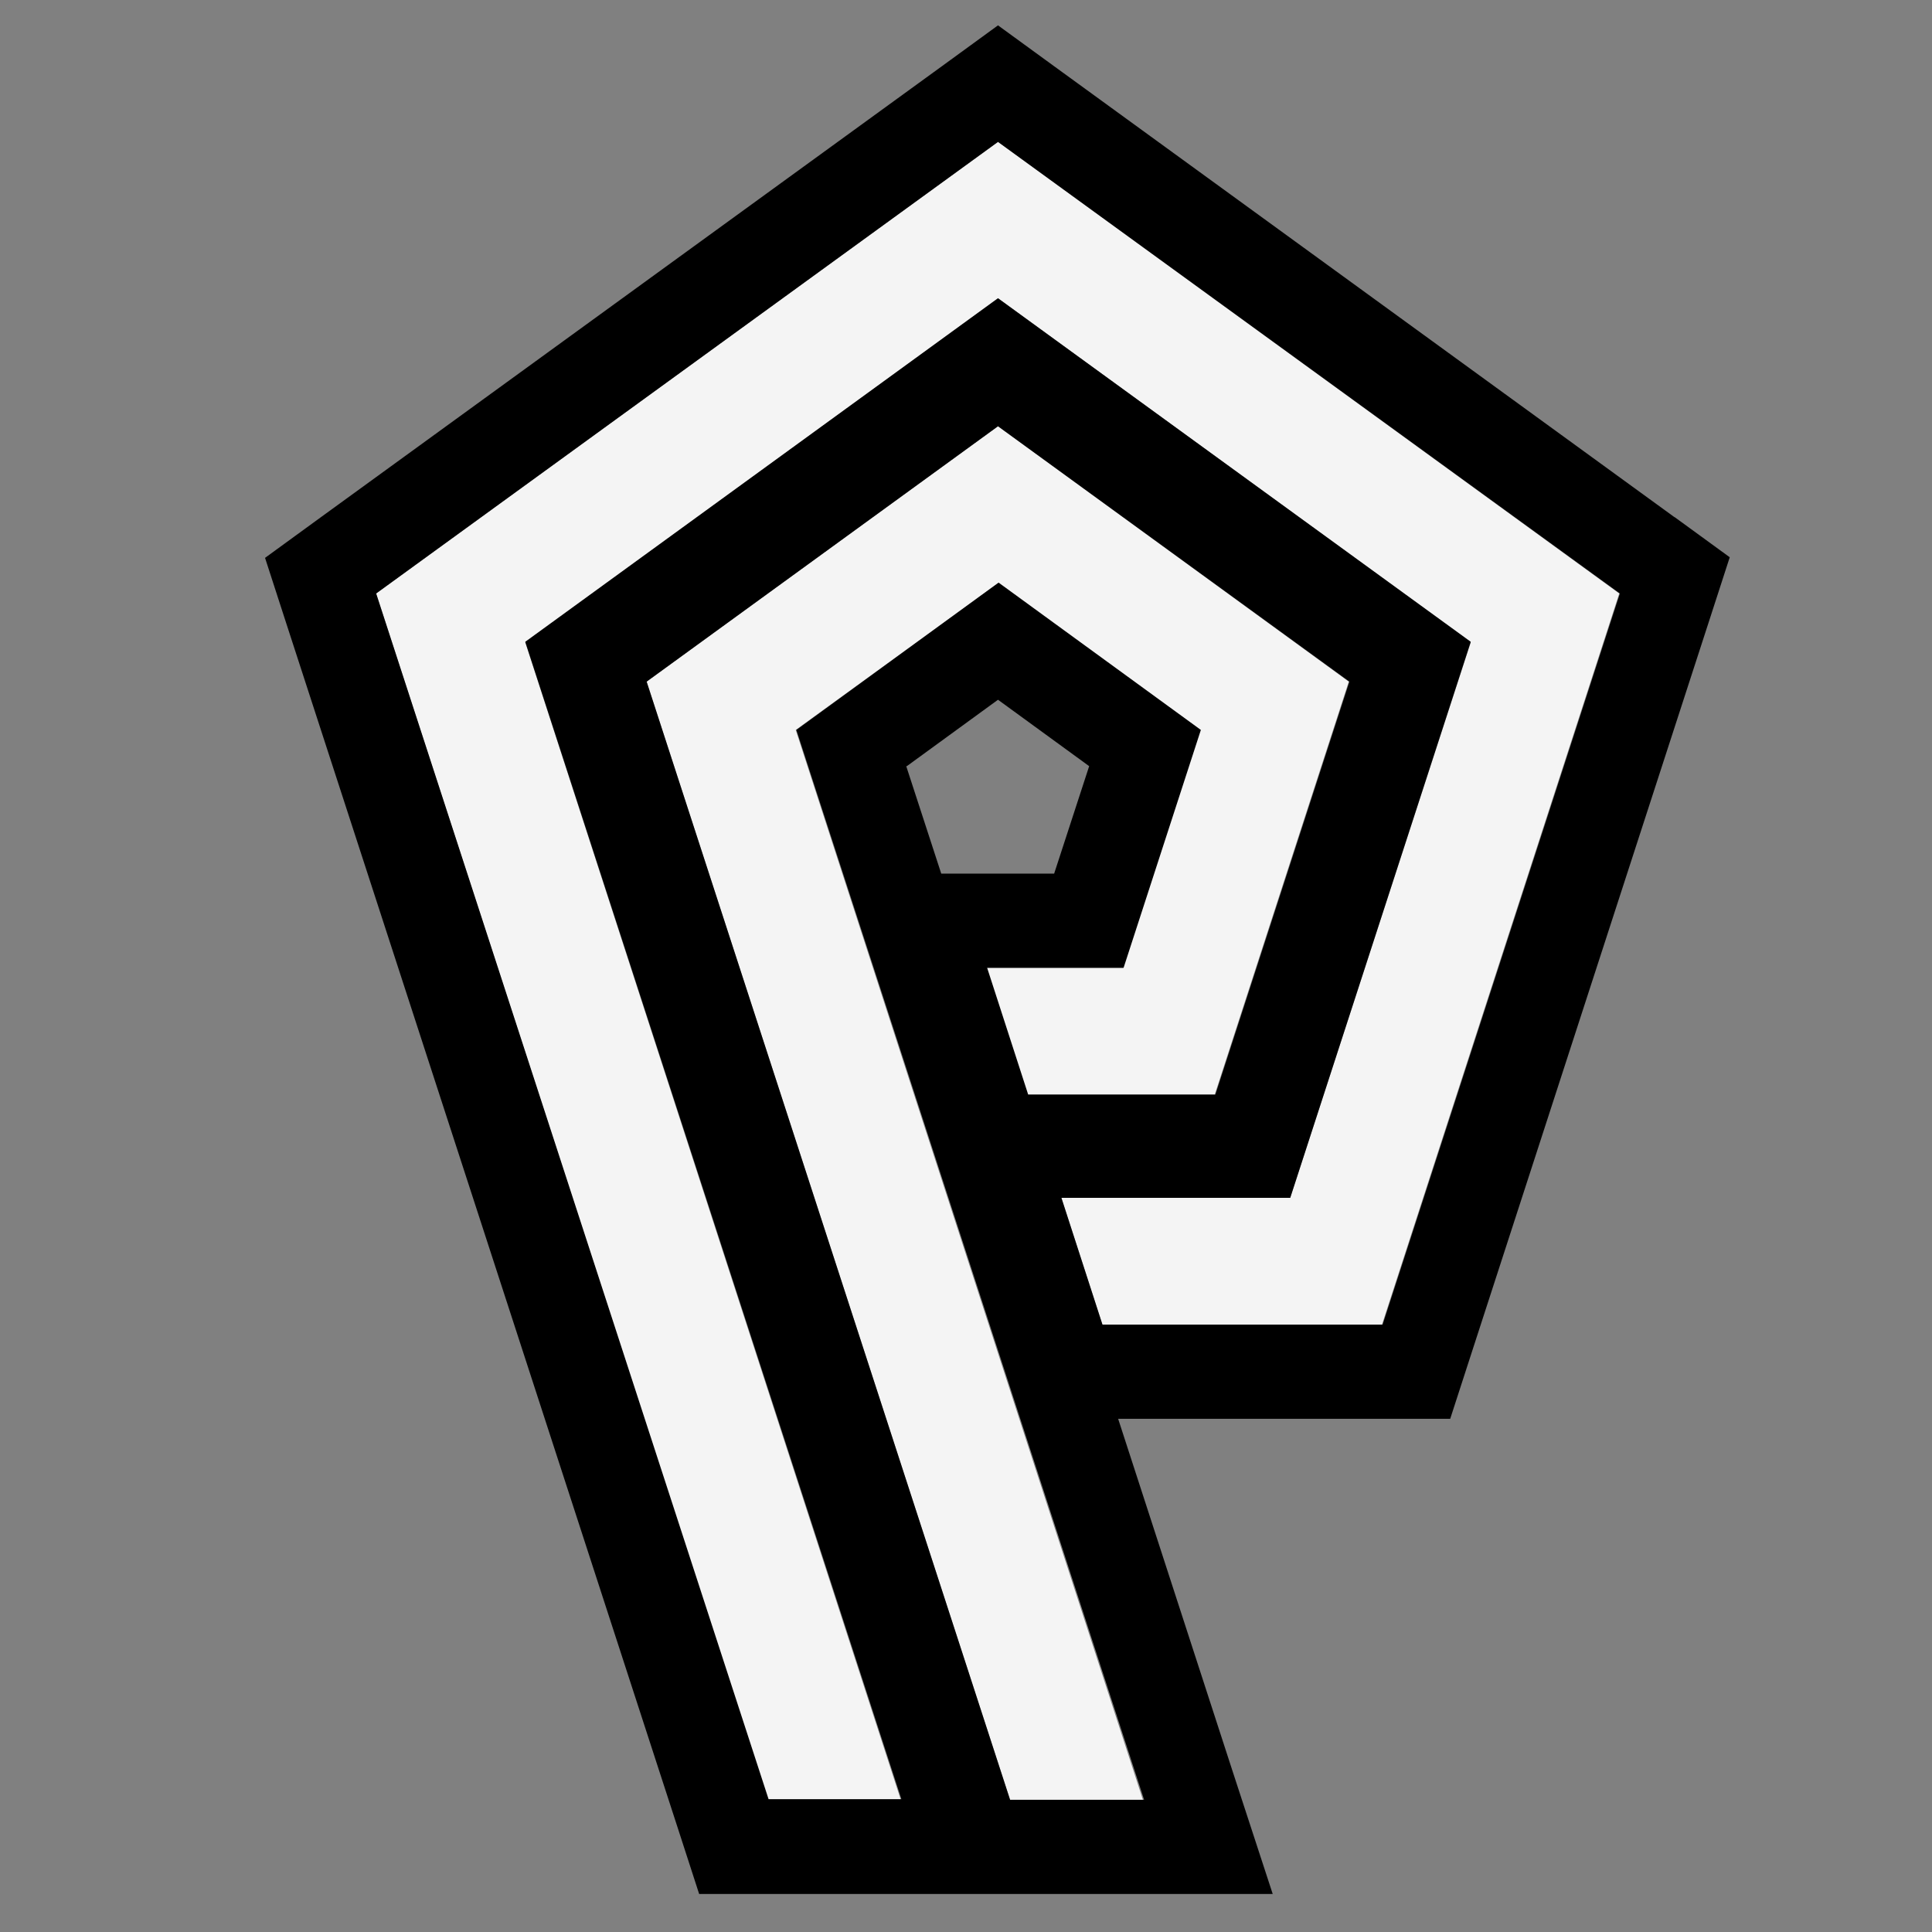 <svg xmlns="http://www.w3.org/2000/svg" version="1.1" xmlns:xlink="http://www.w3.org/1999/xlink" xmlns:svgjs="http://svgjs.com/svgjs" width="32" height="32"><rect width="100%" height="100%" fill="#808080" stroke="none"/><svg id="SvgjsSvg1000" data-name="Ebene 1" xmlns="http://www.w3.org/2000/svg" version="1.1" viewBox="0 0 32 32">
  <defs>
    <style>
      .cls-1 {
        fill: #000;
      }

      .cls-1, .cls-2 {
        stroke-width: 0px;
      }

      .cls-2 {
        fill: #f4f4f4;
      }
    </style>
  </defs>
  <polygon class="cls-2" points="26.82 9.83 22.89 21.94 18.26 21.94 17.58 19.84 21.37 19.84 24.36 10.64 16.53 4.94 8.7 10.64 14.92 29.81 12.72 29.81 6.23 9.83 16.53 2.35 26.82 9.83"></polygon>
  <g>
    <polygon class="cls-2" points="18.6 16.03 19.88 12.09 16.53 9.66 13.18 12.09 18.93 29.81 16.73 29.81 10.71 11.29 16.53 7.06 22.34 11.29 20.12 18.13 17.02 18.13 16.34 16.03 18.6 16.03"></polygon>
    <path class="cls-1" d="M27.74,8.57L17.45,1.09l-.92-.67-.92.67-10.3,7.48-.92.67.35,1.08,6.49,19.97.35,1.08h9.5l-.67-2.05-1.89-5.82h5.5l.35-1.08,3.93-12.11.35-1.08-.92-.67ZM15.02,12.69l1.51-1.1,1.51,1.1-.58,1.78h-1.87l-.58-1.78ZM16.73,29.81l-6.02-18.52,5.82-4.23,5.82,4.23-2.22,6.84h-3.1l-.68-2.1h2.26l1.28-3.94-3.35-2.44-3.35,2.44,5.76,17.72h-2.21ZM22.89,21.94h-4.63l-.68-2.1h3.79l2.99-9.21-7.83-5.69-7.83,5.69,6.23,19.17h-2.2L6.23,9.83l10.3-7.48,10.3,7.48-3.93,12.11Z"></path>
  </g>
</svg><style>@media (prefers-color-scheme: light) { :root { filter: none; } }
</style></svg>